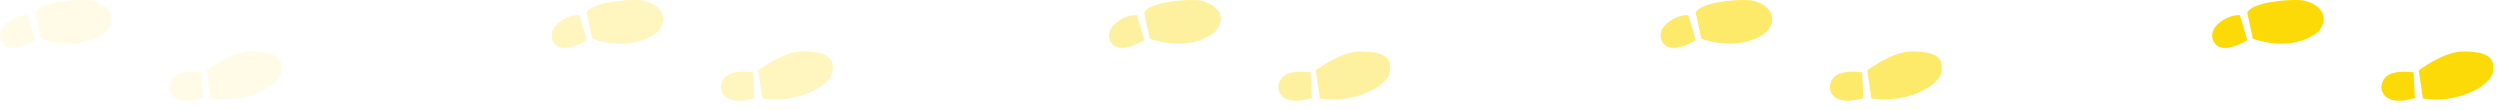 <svg xmlns="http://www.w3.org/2000/svg" width="421.544" height="18.623" viewBox="0 0 421.544 18.623">
  <g id="Groupe_344" data-name="Groupe 344" transform="translate(-359.518 -462.43)">
    <g id="pas" transform="translate(471.76 464.649) rotate(82)" opacity="0.26">
      <g id="Groupe_221" data-name="Groupe 221" transform="matrix(-0.966, 0.259, -0.259, -0.966, 20.151, -9.046)">
        <path id="Tracé_16" data-name="Tracé 16" d="M2.2,0,6.819,1.212s1.329,5.161,0,8.172-2.62,4.692-5,3.324S-.767,4.536,2.2,0Z" transform="translate(0 5.866)" fill="#fbda07"/>
        <path id="Tracé_17" data-name="Tracé 17" d="M0,4.654,4.066,6.139s2.151-3.363.86-5.122S.508-.625,0,4.654Z" transform="translate(2.792 0)" fill="#fbda07"/>
      </g>
      <g id="Groupe_222" data-name="Groupe 222" transform="translate(3.129 19.87) rotate(-172)">
        <path id="Tracé_18" data-name="Tracé 18" d="M5.172,0c1.72.508,2.346,6.569,2.151,8.993S4.938,14.467,2,11.965C-1.67,7.39.832.938.832.938Z" transform="translate(0.727 5.929)" fill="#fbda07"/>
        <path id="Tracé_19" data-name="Tracé 19" d="M5.507,4.677,1.324,5.929S-1.491,1.583,1.089.259,5.781,3.035,5.507,4.677Z" transform="translate(0 0)" fill="#fbda07"/>
      </g>
    </g>
    <g id="pas-2" data-name="pas" transform="translate(378.76 464.649) rotate(82)" opacity="0.1">
      <g id="Groupe_221-2" data-name="Groupe 221" transform="matrix(-0.966, 0.259, -0.259, -0.966, 20.151, -9.046)">
        <path id="Tracé_16-2" data-name="Tracé 16" d="M2.2,0,6.819,1.212s1.329,5.161,0,8.172-2.62,4.692-5,3.324S-.767,4.536,2.2,0Z" transform="translate(0 5.866)" fill="#fbda07"/>
        <path id="Tracé_17-2" data-name="Tracé 17" d="M0,4.654,4.066,6.139s2.151-3.363.86-5.122S.508-.625,0,4.654Z" transform="translate(2.792 0)" fill="#fbda07"/>
      </g>
      <g id="Groupe_222-2" data-name="Groupe 222" transform="translate(3.129 19.87) rotate(-172)">
        <path id="Tracé_18-2" data-name="Tracé 18" d="M5.172,0c1.72.508,2.346,6.569,2.151,8.993S4.938,14.467,2,11.965C-1.67,7.39.832.938.832.938Z" transform="translate(0.727 5.929)" fill="#fbda07"/>
        <path id="Tracé_19-2" data-name="Tracé 19" d="M5.507,4.677,1.324,5.929S-1.491,1.583,1.089.259,5.781,3.035,5.507,4.677Z" transform="translate(0 0)" fill="#fbda07"/>
      </g>
    </g>
    <g id="pas-3" data-name="pas" transform="translate(565.76 464.649) rotate(82)" opacity="0.39">
      <g id="Groupe_221-3" data-name="Groupe 221" transform="matrix(-0.966, 0.259, -0.259, -0.966, 20.151, -9.046)">
        <path id="Tracé_16-3" data-name="Tracé 16" d="M2.2,0,6.819,1.212s1.329,5.161,0,8.172-2.62,4.692-5,3.324S-.767,4.536,2.2,0Z" transform="translate(0 5.866)" fill="#fbda07"/>
        <path id="Tracé_17-3" data-name="Tracé 17" d="M0,4.654,4.066,6.139s2.151-3.363.86-5.122S.508-.625,0,4.654Z" transform="translate(2.792 0)" fill="#fbda07"/>
      </g>
      <g id="Groupe_222-3" data-name="Groupe 222" transform="translate(3.129 19.87) rotate(-172)">
        <path id="Tracé_18-3" data-name="Tracé 18" d="M5.172,0c1.72.508,2.346,6.569,2.151,8.993S4.938,14.467,2,11.965C-1.67,7.39.832.938.832.938Z" transform="translate(0.727 5.929)" fill="#fbda07"/>
        <path id="Tracé_19-3" data-name="Tracé 19" d="M5.507,4.677,1.324,5.929S-1.491,1.583,1.089.259,5.781,3.035,5.507,4.677Z" transform="translate(0 0)" fill="#fbda07"/>
      </g>
    </g>
    <g id="pas-4" data-name="pas" transform="translate(658.76 464.649) rotate(82)" opacity="0.6">
      <g id="Groupe_221-4" data-name="Groupe 221" transform="matrix(-0.966, 0.259, -0.259, -0.966, 20.151, -9.046)">
        <path id="Tracé_16-4" data-name="Tracé 16" d="M2.2,0,6.819,1.212s1.329,5.161,0,8.172-2.62,4.692-5,3.324S-.767,4.536,2.2,0Z" transform="translate(0 5.866)" fill="#fbda07"/>
        <path id="Tracé_17-4" data-name="Tracé 17" d="M0,4.654,4.066,6.139s2.151-3.363.86-5.122S.508-.625,0,4.654Z" transform="translate(2.792 0)" fill="#fbda07"/>
      </g>
      <g id="Groupe_222-4" data-name="Groupe 222" transform="translate(3.129 19.87) rotate(-172)">
        <path id="Tracé_18-4" data-name="Tracé 18" d="M5.172,0c1.72.508,2.346,6.569,2.151,8.993S4.938,14.467,2,11.965C-1.67,7.39.832.938.832.938Z" transform="translate(0.727 5.929)" fill="#fbda07"/>
        <path id="Tracé_19-4" data-name="Tracé 19" d="M5.507,4.677,1.324,5.929S-1.491,1.583,1.089.259,5.781,3.035,5.507,4.677Z" transform="translate(0 0)" fill="#fbda07"/>
      </g>
    </g>
    <g id="pas-5" data-name="pas" transform="translate(751.76 464.649) rotate(82)">
      <g id="Groupe_221-5" data-name="Groupe 221" transform="matrix(-0.966, 0.259, -0.259, -0.966, 20.151, -9.046)">
        <path id="Tracé_16-5" data-name="Tracé 16" d="M2.2,0,6.819,1.212s1.329,5.161,0,8.172-2.62,4.692-5,3.324S-.767,4.536,2.2,0Z" transform="translate(0 5.866)" fill="#fbda07"/>
        <path id="Tracé_17-5" data-name="Tracé 17" d="M0,4.654,4.066,6.139s2.151-3.363.86-5.122S.508-.625,0,4.654Z" transform="translate(2.792 0)" fill="#fbda07"/>
      </g>
      <g id="Groupe_222-5" data-name="Groupe 222" transform="translate(3.129 19.87) rotate(-172)">
        <path id="Tracé_18-5" data-name="Tracé 18" d="M5.172,0c1.72.508,2.346,6.569,2.151,8.993S4.938,14.467,2,11.965C-1.67,7.39.832.938.832.938Z" transform="translate(0.727 5.929)" fill="#fbda07"/>
        <path id="Tracé_19-5" data-name="Tracé 19" d="M5.507,4.677,1.324,5.929S-1.491,1.583,1.089.259,5.781,3.035,5.507,4.677Z" transform="translate(0 0)" fill="#fbda07"/>
      </g>
    </g>
  </g>
</svg>
